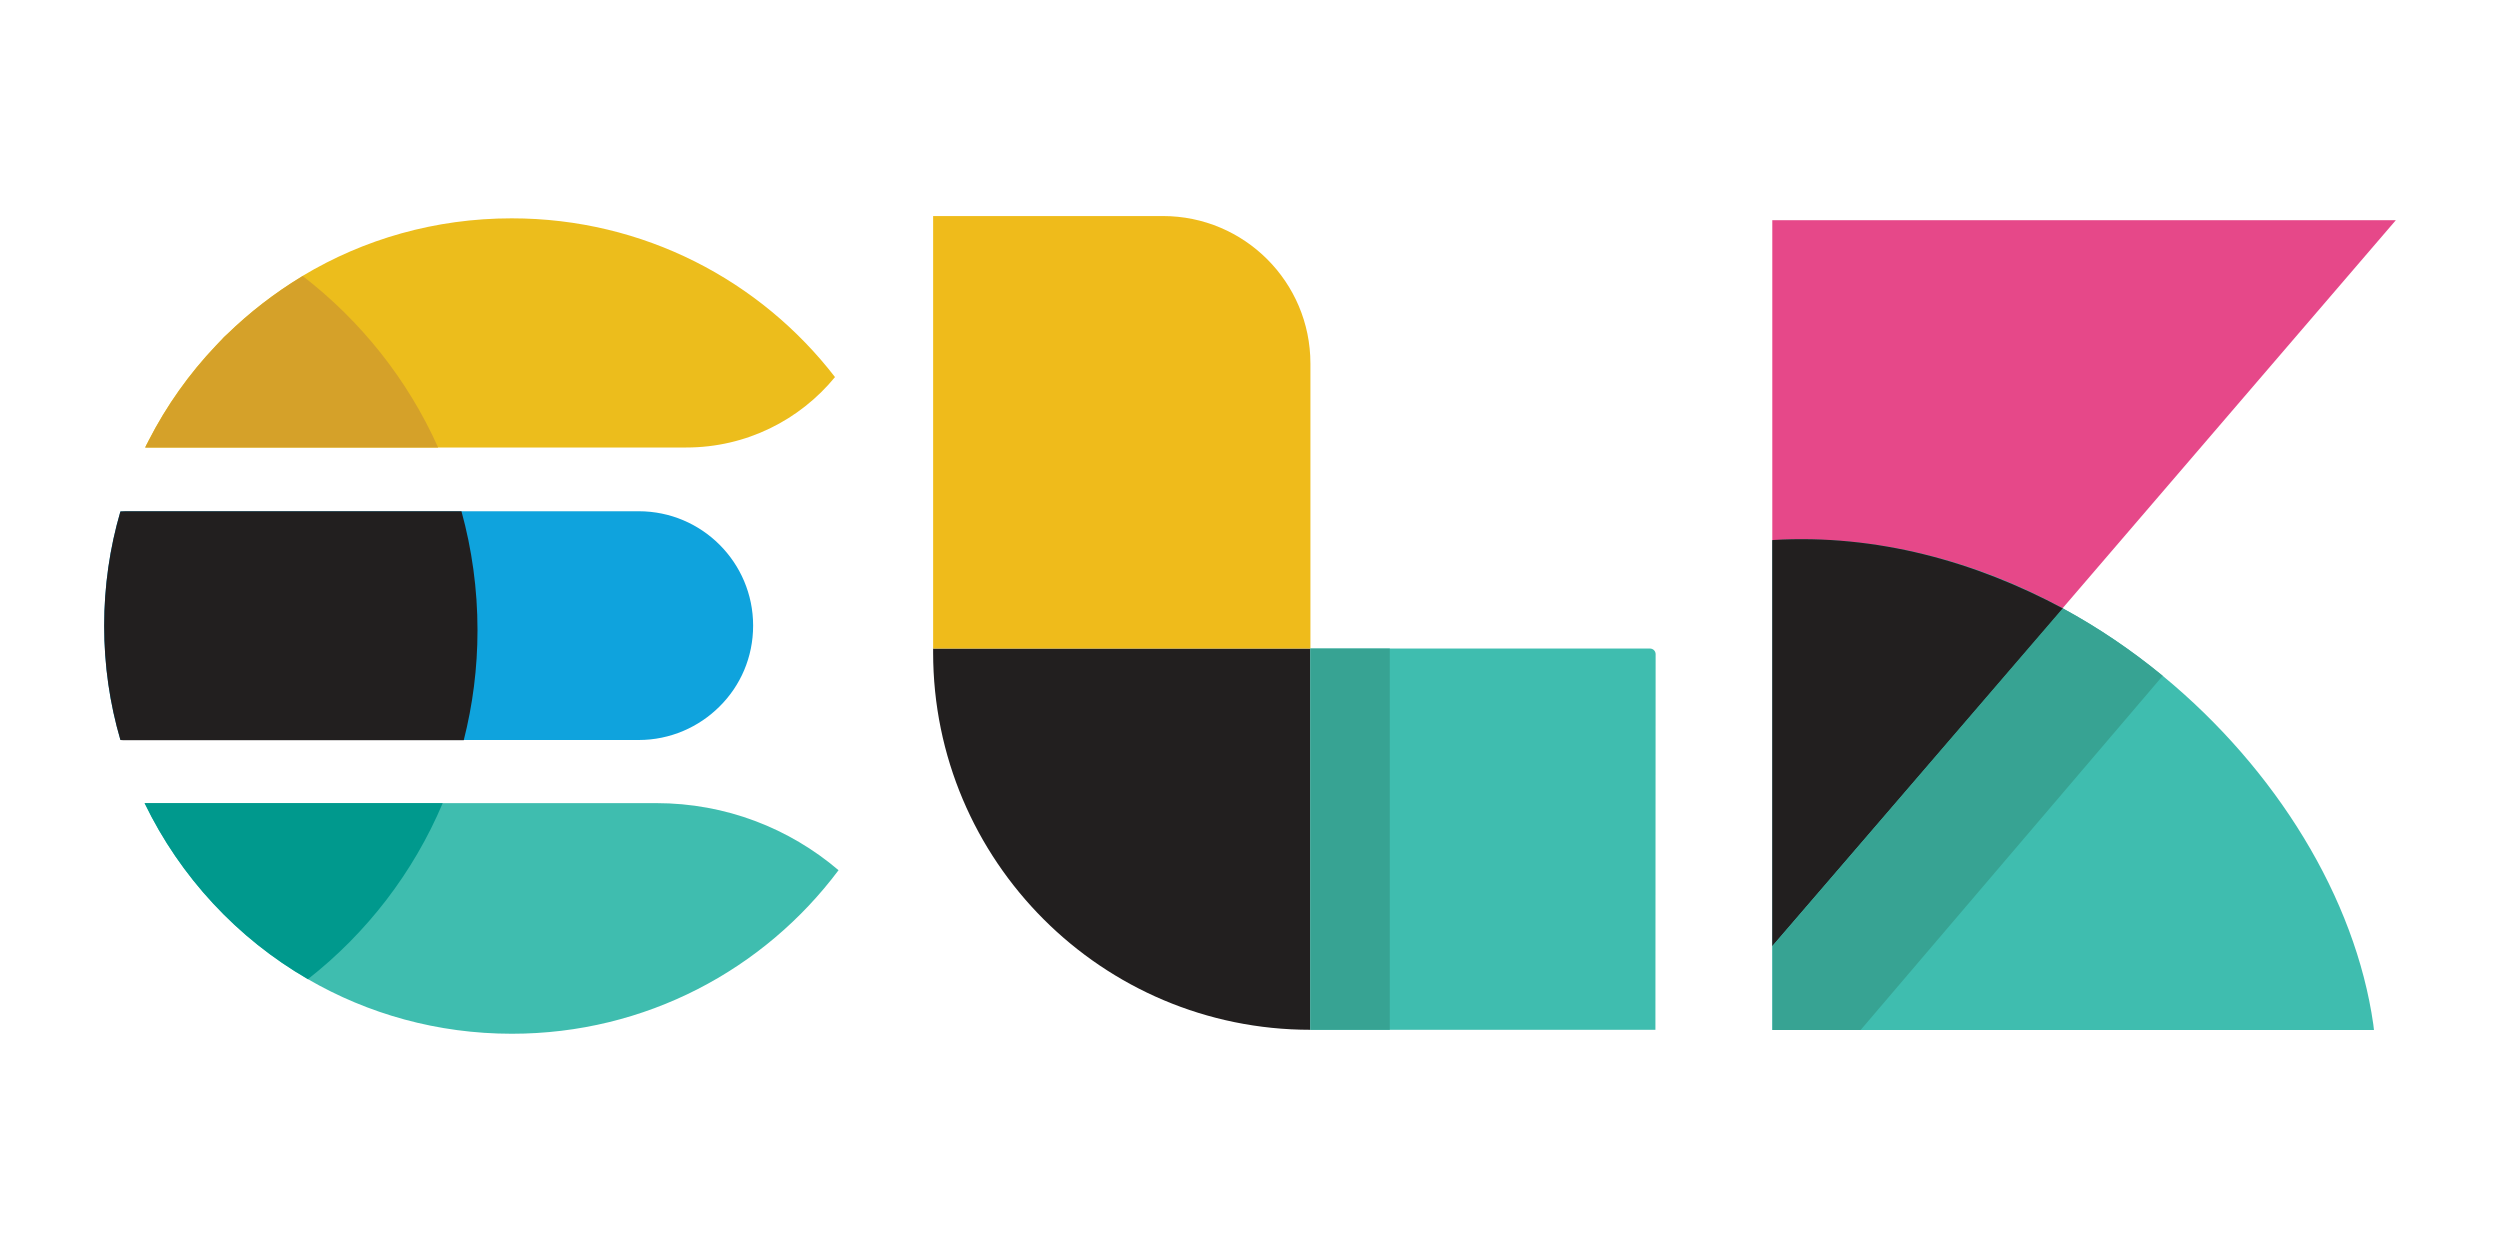 <?xml version="1.0" encoding="utf-8"?>
<!-- Generator: Adobe Illustrator 26.1.0, SVG Export Plug-In . SVG Version: 6.00 Build 0)  -->
<svg version="1.1" id="Layer_1" xmlns="http://www.w3.org/2000/svg" xmlns:xlink="http://www.w3.org/1999/xlink" x="0px" y="0px"
	 viewBox="0 0 120 60" style="enable-background:new 0 0 120 60;" xml:space="preserve">
<style type="text/css">
	.st0{fill:#ECBD1C;}
	.st1{fill:#D5A129;}
	.st2{fill:#3FBDAF;}
	.st3{fill:#00998D;}
	.st4{fill:#0FA3DD;}
	.st5{fill:#221F1F;}
	.st6{fill:#EFBB1B;}
	.st7{fill:#37A393;}
	.st8{fill:#E64889;}
</style>
<g>
	<g>
		<g>
			<path class="st0" d="M40.08,18.1c-1.69,2.06-4.26,3.38-7.14,3.38H6.97c0.01-0.03,0.03-0.06,0.04-0.09
				c0.03-0.05,0.05-0.11,0.08-0.16c0.01-0.03,0.02-0.05,0.04-0.08c0.86-1.68,1.95-3.22,3.24-4.57c0.07-0.07,0.13-0.14,0.2-0.21
				c0.05-0.05,0.1-0.1,0.14-0.15c0.06-0.06,0.12-0.12,0.18-0.17c1.08-1.05,2.28-1.98,3.58-2.77c0.02-0.01,0.04-0.02,0.05-0.03
				c0,0,0.01,0,0.01-0.01c2.93-1.76,6.36-2.76,10.03-2.76C30.89,10.48,36.5,13.46,40.08,18.1z"/>
			<path class="st1" d="M21.03,21.48H6.97c0.04-0.08,0.08-0.17,0.13-0.25c0.01-0.03,0.02-0.05,0.04-0.08
				c0.86-1.68,1.96-3.22,3.24-4.57c0.07-0.07,0.13-0.14,0.2-0.21c0.05-0.05,0.1-0.1,0.14-0.15c0.06-0.06,0.12-0.12,0.18-0.17
				c1.08-1.05,2.28-1.98,3.58-2.77c0.02-0.01,0.04-0.02,0.05-0.03C17.32,15.4,19.57,18.22,21.03,21.48z"/>
		</g>
		<g>
			<path class="st2" d="M40.25,41.77c-3.57,4.77-9.26,7.85-15.68,7.85c-3.57,0-6.91-0.95-9.79-2.62c-3.39-1.96-6.13-4.91-7.84-8.45
				H31.5C34.84,38.55,37.89,39.76,40.25,41.77z"/>
			<path class="st3" d="M6.94,38.55h14.31c-1.41,3.34-3.65,6.24-6.47,8.45C11.39,45.04,8.65,42.09,6.94,38.55z"/>
		</g>
		<g>
			<path class="st4" d="M36.15,30.03c0,1.52-0.61,2.89-1.61,3.88c-0.99,0.99-2.37,1.61-3.88,1.61H6.04c-0.09,0-0.18,0-0.26-0.01
				C5.27,33.78,5,31.94,5,30.04c0-1.91,0.27-3.75,0.78-5.49c0.09,0,0.17-0.01,0.26-0.01h24.62C33.69,24.54,36.15,27,36.15,30.03z"/>
			<path class="st5" d="M22.92,30.25c0,1.82-0.23,3.59-0.66,5.28H6.04c-0.09,0-0.18,0-0.26-0.01C5.27,33.78,5,31.94,5,30.04
				c0-1.91,0.27-3.75,0.78-5.49c0.09,0,0.17-0.01,0.26-0.01h16.11C22.65,26.36,22.92,28.27,22.92,30.25z"/>
		</g>
	</g>
	<g>
		<path class="st5" d="M62.9,49.43L62.9,49.43c-10,0-18.11-8.11-18.11-18.11v-0.19l0,0H62.9V49.43L62.9,49.43z"/>
		<path class="st6" d="M62.9,31.13H44.79V10.37h11.03c3.91,0,7.08,3.17,7.08,7.08V31.13z"/>
		<path class="st2" d="M79.46,49.43H62.9v-18.3h16.3c0.15,0,0.27,0.12,0.27,0.27L79.46,49.43L79.46,49.43z"/>
		<rect x="62.9" y="31.13" class="st7" width="3.81" height="18.3"/>
	</g>
	<g>
		<polyline class="st8" points="85.07,45.42 85.07,10.57 115,10.57 		"/>
		<path class="st2" d="M113.95,49.44H85.07V25.93h0.01c4.97-0.29,9.75,0.99,13.95,3.28c1.7,0.92,3.3,2.01,4.78,3.23
			c5.44,4.48,9.25,10.67,10.11,16.74C113.93,49.27,113.94,49.35,113.95,49.44z"/>
		<path class="st5" d="M99.03,29.21l-13.96,16.2V25.93l0.04-0.01C90.09,25.63,94.81,26.95,99.03,29.21z"/>
		<path class="st7" d="M103.81,32.44l-14.5,17h-4.23v-4.03L99.01,29.2C100.7,30.12,102.33,31.22,103.81,32.44z"/>
	</g>
</g>
</svg>
